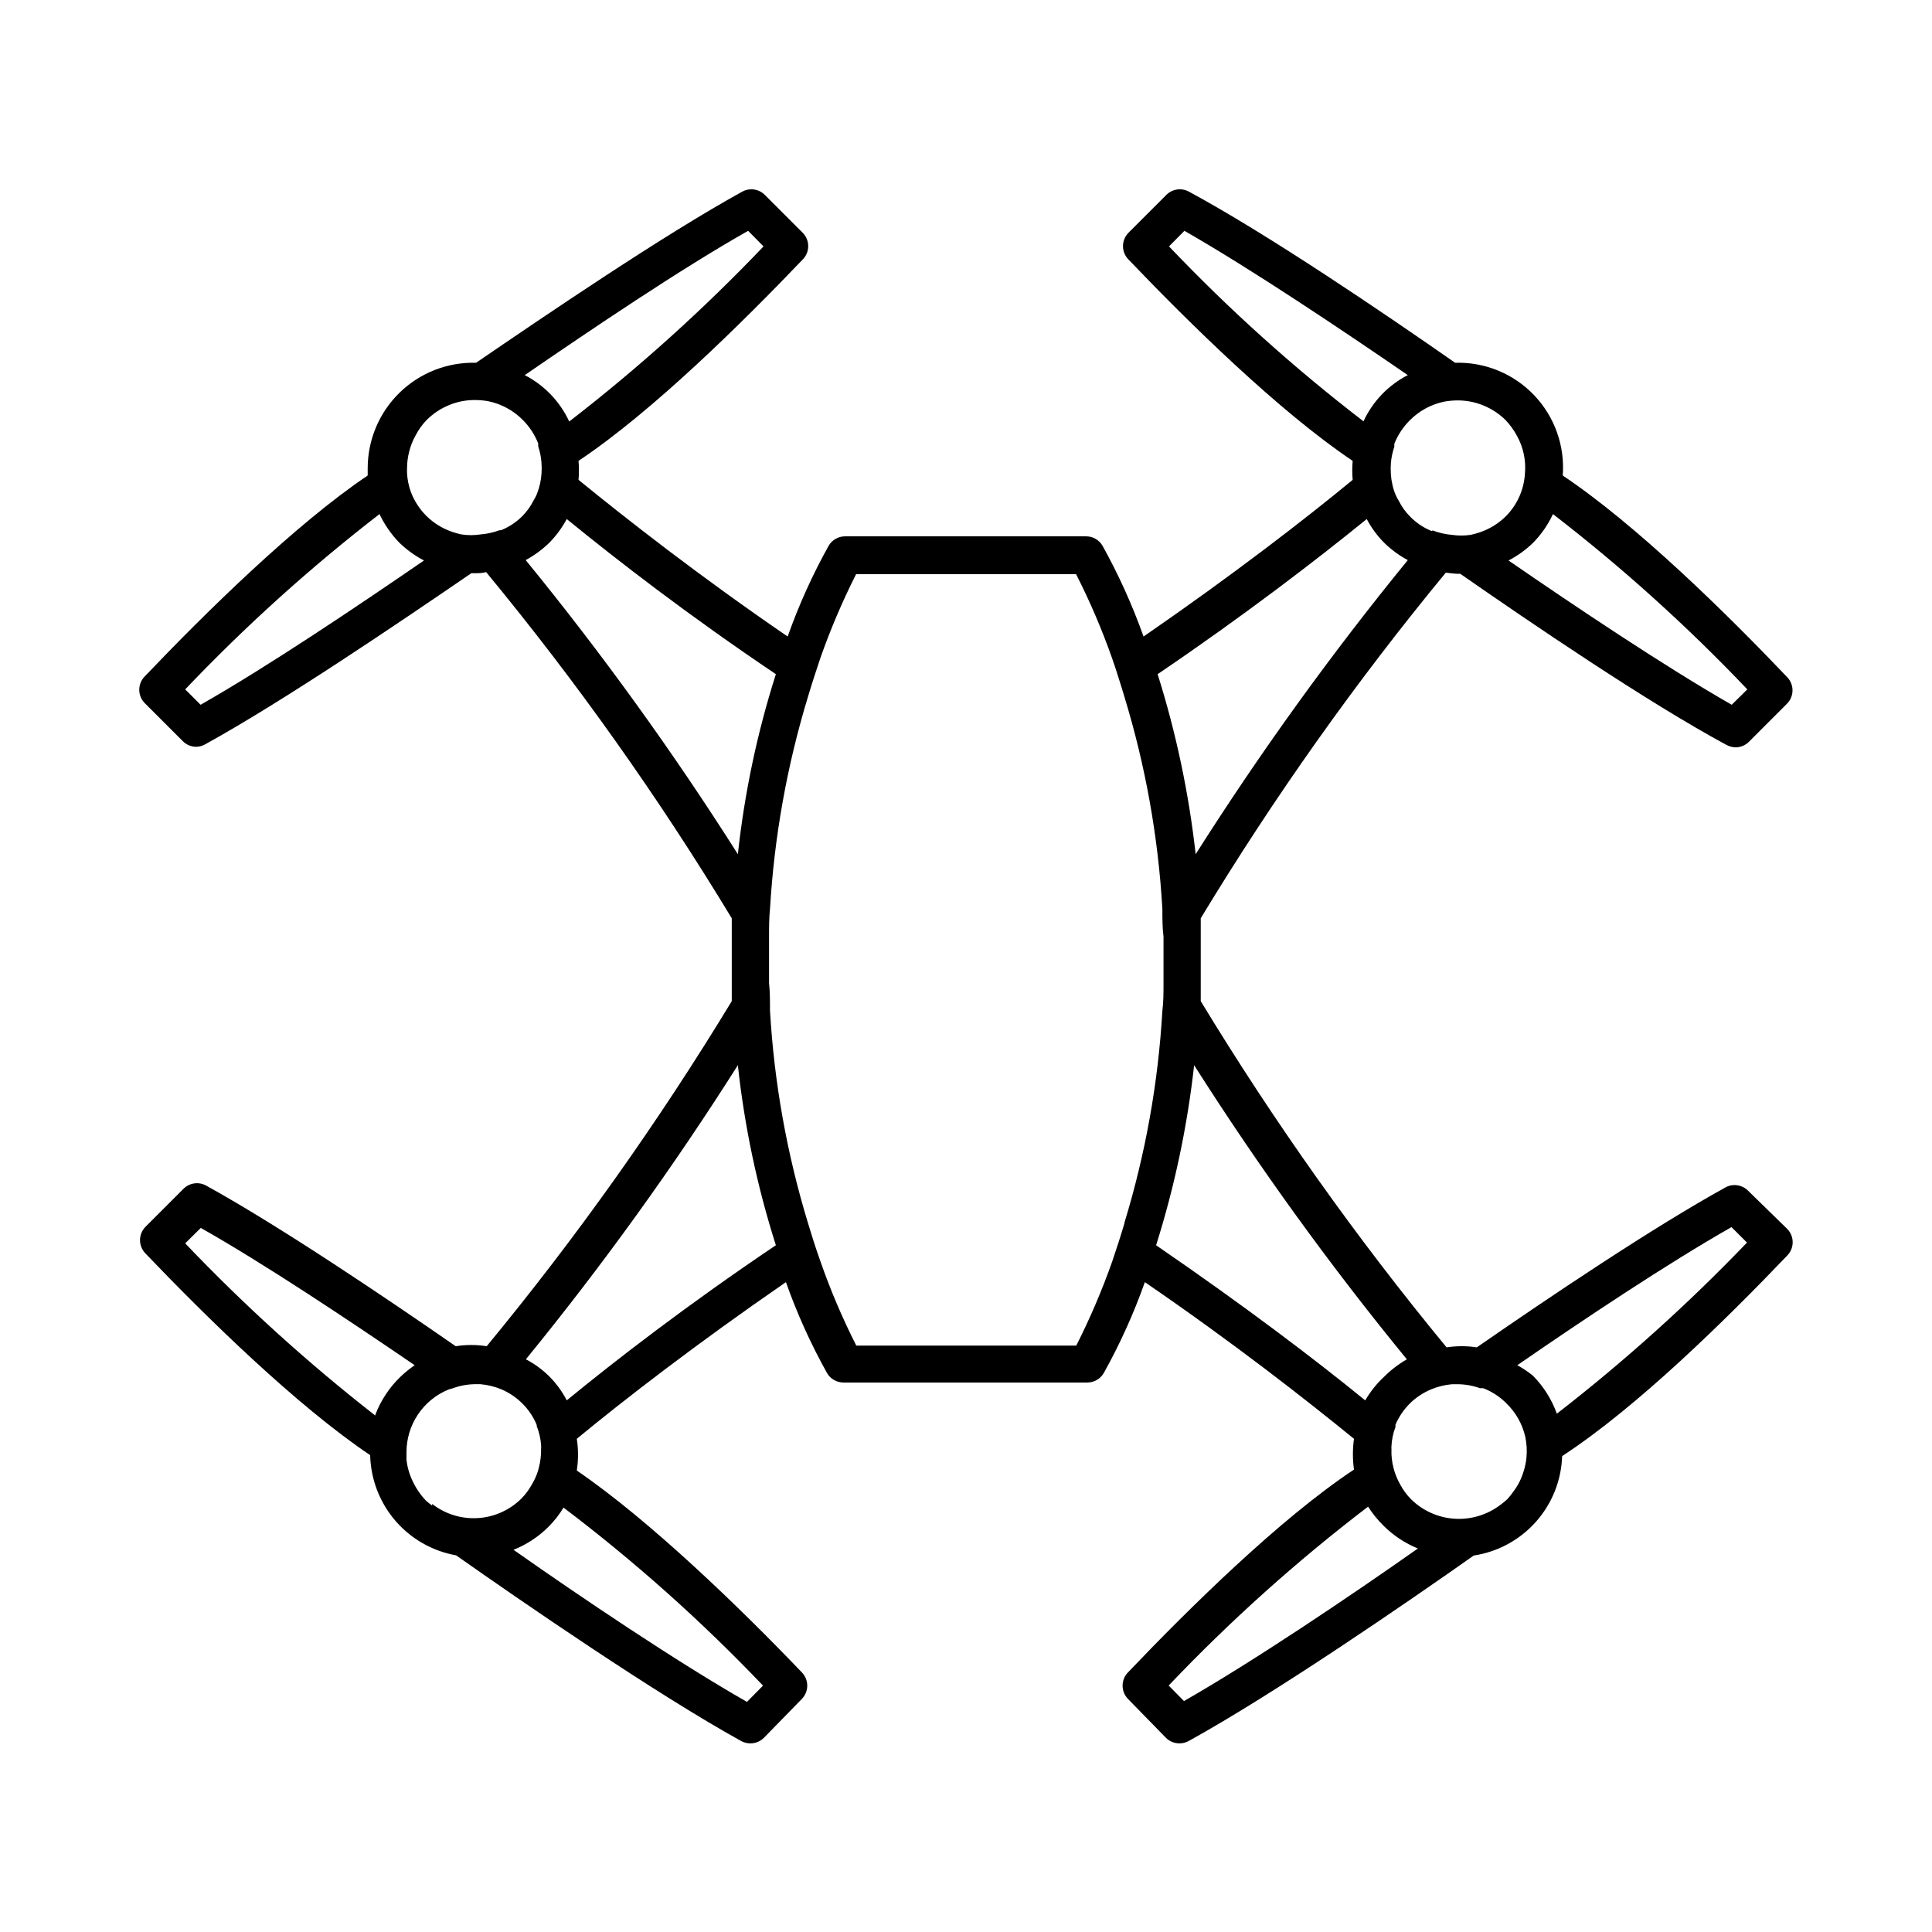<?xml version="1.0" encoding="UTF-8"?>
<!-- Uploaded to: SVG Repo, www.svgrepo.com, Generator: SVG Repo Mixer Tools -->
<svg fill="#000000" width="800px" height="800px" version="1.1" viewBox="144 144 512 512" xmlns="http://www.w3.org/2000/svg">
 <path d="m530.43 296.06h0.555c18.691 13 49.523 34.008 70.535 45.344 0.758 0.41 1.605 0.633 2.469 0.652 1.328-0.016 2.594-0.559 3.527-1.508l10.078-10.078h-0.004c1.922-1.957 1.922-5.094 0-7.055-16.121-16.93-39.902-40.305-59.449-53.402 0.605-7.856-2.156-15.598-7.598-21.297-5.438-5.699-13.043-8.816-20.918-8.578-18.691-13.047-49.523-34.008-70.535-45.344-1.965-1.082-4.41-0.73-5.992 0.855l-10.078 10.078c-1.887 1.953-1.887 5.051 0 7.004 16.172 16.93 39.953 40.305 59.449 53.402-0.141 1.676-0.141 3.363 0 5.039-12.645 10.43-31.738 25.191-55.418 41.516v-0.004c-2.957-8.312-6.598-16.367-10.883-24.082-0.906-1.531-2.555-2.469-4.332-2.469h-63.883c-1.781 0-3.426 0.938-4.332 2.469-4.301 7.707-7.938 15.766-10.883 24.082-23.527-16.121-42.621-31.086-55.418-41.516l-0.004 0.004c0.145-1.676 0.145-3.363 0-5.039 19.496-13 43.277-36.477 59.449-53.402h0.004c1.887-1.953 1.887-5.051 0-7.004l-10.078-10.078c-1.586-1.586-4.027-1.938-5.996-0.855-20.859 11.488-51.641 32.445-70.535 45.344h0.004c-7.555-0.207-14.871 2.656-20.281 7.934-5.41 5.277-8.453 12.52-8.438 20.078v1.863c-19.145 12.898-42.973 36.324-59.098 53.254-1.918 1.957-1.918 5.094 0 7.051l10.078 10.078c0.93 0.949 2.195 1.492 3.527 1.512 0.848-0.012 1.68-0.238 2.418-0.656 20.859-11.488 51.691-32.445 70.535-45.344h0.656c1.109 0 2.215 0 3.273-0.301h-0.004c23.902 28.957 45.66 59.617 65.094 91.742v10.984 10.984c-19.418 32.004-41.121 62.562-64.941 91.441-2.723-0.43-5.492-0.43-8.211 0-18.895-13.098-46.855-31.941-66.148-42.57l-0.004-0.004c-1.965-1.082-4.41-0.73-5.996 0.859l-10.078 10.078 0.004-0.004c-1.922 1.961-1.922 5.094 0 7.055 16.172 16.93 40.004 40.305 59.551 53.453 0.145 6.375 2.492 12.5 6.644 17.34s9.848 8.094 16.125 9.211c17.633 12.395 52.699 36.578 75.57 49.223h0.004c0.742 0.398 1.574 0.609 2.418 0.605 1.34 0.008 2.625-0.52 3.578-1.461l10.078-10.328h-0.004c1.887-1.953 1.887-5.051 0-7.004-16.223-16.977-40.305-40.305-59.652-53.504 0.43-2.789 0.43-5.625 0-8.414 12.645-10.43 31.738-25.191 55.418-41.516h0.004c2.941 8.32 6.582 16.375 10.883 24.082 0.895 1.551 2.543 2.508 4.332 2.519h64.688c1.789-0.012 3.438-0.969 4.332-2.519 4.297-7.707 7.938-15.762 10.883-24.082 23.527 16.121 42.621 31.086 55.418 41.516-0.375 2.707-0.375 5.453 0 8.16-19.598 13-43.629 36.676-59.902 53.758-1.887 1.953-1.887 5.051 0 7.004l10.078 10.328c0.949 0.941 2.238 1.469 3.578 1.461 0.844 0.004 1.672-0.207 2.418-0.605 22.922-12.645 57.988-36.777 75.57-49.172 6.367-0.961 12.199-4.125 16.477-8.938 4.281-4.816 6.738-10.977 6.949-17.414 19.852-12.945 43.531-36.273 59.652-53.148 1.922-1.961 1.922-5.098 0-7.055l-10.328-10.078c-1.504-1.562-3.836-1.988-5.793-1.055-19.348 10.629-47.309 29.473-66.148 42.523l-0.004-0.004c-2.652-0.402-5.356-0.402-8.008 0-23.887-28.98-45.656-59.641-65.145-91.742v-10.984-10.984c19.395-32.066 41.098-62.68 64.941-91.59 1.059 0.098 2.168 0.301 3.273 0.301zm25.191-15.77c18.305 14.133 35.5 29.645 51.438 46.402l-4.133 4.082c-17.633-10.078-41.613-26.148-59.148-38.238l0.004-0.004c2.383-1.238 4.574-2.816 6.5-4.684 2.164-2.203 3.934-4.758 5.238-7.559zm-101.82-70.988 4.082-4.133c17.633 10.078 41.664 26.199 59.199 38.238l-0.004 0.004c-5.168 2.656-9.301 6.965-11.738 12.242-18.352-14.094-35.582-29.59-51.539-46.352zm-111.54-4.133 4.082 4.133c-15.969 16.746-33.18 32.258-51.492 46.402-2.453-5.293-6.602-9.621-11.789-12.293 17.535-12.039 41.363-28.164 59.199-38.238zm-145.1 125.6-4.082-4.082v0.004c15.957-16.773 33.172-32.301 51.492-46.453 1.332 2.809 3.121 5.379 5.289 7.609 1.926 1.867 4.117 3.445 6.5 4.684-17.582 12.094-41.566 28.215-59.199 38.238zm79.602-46.25h-0.402c-1.621 0.598-3.316 0.969-5.039 1.109-1.668 0.254-3.367 0.254-5.035 0-0.805-0.172-1.594-0.391-2.371-0.652-2.613-0.879-4.992-2.344-6.949-4.285-1.758-1.766-3.133-3.875-4.031-6.195-0.609-1.617-0.965-3.316-1.059-5.039-0.023-0.484-0.023-0.973 0-1.461 0.008-1.445 0.191-2.883 0.555-4.281 0.367-1.516 0.945-2.977 1.711-4.332 0.781-1.52 1.785-2.91 2.973-4.133 1.746-1.723 3.816-3.078 6.098-3.981 2.113-0.844 4.371-1.27 6.648-1.258 1.168 0 2.328 0.102 3.477 0.301 3.523 0.715 6.754 2.469 9.27 5.039 1.754 1.77 3.125 3.879 4.031 6.195-0.023 0.254-0.023 0.504 0 0.758 0.461 1.387 0.746 2.824 0.855 4.281 0.156 1.922 0.02 3.859-0.402 5.742-0.227 0.965-0.527 1.906-0.906 2.824-0.23 0.523-0.5 1.027-0.805 1.508-0.766 1.527-1.77 2.922-2.973 4.133-1.613 1.609-3.531 2.879-5.644 3.727zm6.551 7.91c2.277-1.238 4.379-2.781 6.246-4.582 1.836-1.871 3.398-3.988 4.637-6.297 13.199 10.781 32.195 25.492 55.418 41.109-4.945 15.527-8.32 31.512-10.074 47.711-17.168-27.082-35.945-53.105-56.227-77.941zm-39.852 226.71c-17.891-13.957-34.73-29.215-50.383-45.645l4.133-4.082c16.625 9.371 39.195 24.438 56.68 36.375-1.355 0.945-2.637 1.988-3.828 3.125-2.91 2.82-5.16 6.242-6.602 10.027zm15.113 23.879v0.004c-0.621-0.43-1.211-0.898-1.762-1.41-0.641-0.68-1.23-1.402-1.766-2.168-0.512-0.719-0.965-1.477-1.359-2.266-1.051-1.973-1.719-4.129-1.965-6.352v-1.965c-0.004-3.562 1.051-7.047 3.035-10.008 1.98-2.961 4.801-5.266 8.102-6.617 0.344-0.121 0.699-0.223 1.055-0.301 1.855-0.695 3.816-1.066 5.797-1.109h1.613-0.004c1.871 0.16 3.703 0.602 5.441 1.312 2.129 0.891 4.062 2.191 5.695 3.828 1.617 1.613 2.902 3.531 3.777 5.641v0.305c0.645 1.609 1.035 3.309 1.16 5.035 0.027 0.336 0.027 0.672 0 1.008 0.031 1.699-0.172 3.394-0.605 5.039-0.094 0.41-0.211 0.812-0.352 1.211-0.398 1.16-0.922 2.277-1.562 3.324-0.73 1.305-1.629 2.508-2.672 3.578-3.102 3.09-7.227 4.941-11.598 5.199-4.371 0.262-8.684-1.09-12.133-3.789zm87.461 47.863-4.082 4.133c-18.539-10.578-44.184-27.859-61.867-40.305h0.004c3.492-1.391 6.664-3.484 9.32-6.148 1.504-1.516 2.824-3.207 3.93-5.035 18.852 14.273 36.523 30.043 52.848 47.156zm-51.84-75.773c-2.391-4.664-6.176-8.469-10.832-10.879 20.266-24.836 39.023-50.863 56.176-77.941 1.754 16.199 5.129 32.184 10.074 47.711-23.277 15.668-42.27 30.328-55.418 41.109zm147.82-47.004c-0.504 1.664-1.008 3.324-1.562 5.039s-1.109 3.375-1.664 5.039h0.004c-2.707 7.672-5.902 15.16-9.574 22.418h-58.289c-3.672-7.234-6.856-14.707-9.523-22.371-0.555-1.613-1.16-3.273-1.715-5.039l-1.562-5.039 0.004 0.004c-5.586-18.309-8.969-37.219-10.078-56.324 0-2.418 0-5.039-0.25-7.305v-2.016-4.133-4.133-2.016c0-2.469 0-5.039 0.25-7.305 1.117-19.105 4.5-38.016 10.078-56.324 0.504-1.664 1.008-3.324 1.562-5.039 0.555-1.715 1.109-3.375 1.664-5.039h-0.004c2.684-7.656 5.863-15.129 9.523-22.367h58.289c3.684 7.234 6.883 14.707 9.574 22.367 0.555 1.562 1.109 3.223 1.664 5.039 0.555 1.812 1.059 3.273 1.562 5.039h-0.004c5.602 18.305 8.984 37.215 10.078 56.324 0 2.418 0 5.039 0.301 7.305v2.016 4.133 4.133 2.016c0 2.469 0 5.039-0.301 7.305-1.098 19.094-4.481 37.984-10.078 56.273zm15.77 126.71-4.082-4.133v0.004c16.336-17.176 34.008-33.031 52.852-47.41 1.168 1.828 2.535 3.516 4.082 5.039 2.606 2.602 5.707 4.656 9.117 6.047-17.734 12.492-43.43 29.824-62.02 40.453zm145.1-125.6 4.082 4.082v0.004c-15.664 16.324-32.5 31.48-50.383 45.34-1.355-3.781-3.523-7.219-6.348-10.074-1.289-1.051-2.672-1.977-4.133-2.773 17.434-12.039 39.953-27.055 56.73-36.574zm-79.5 42.93c1.738-0.711 3.57-1.152 5.441-1.312h1.609c1.977 0.031 3.938 0.387 5.797 1.059 0.281-0.027 0.57-0.027 0.855 0 2.289 0.883 4.363 2.242 6.094 3.981 2.516 2.414 4.269 5.516 5.039 8.918 0.379 1.82 0.48 3.688 0.305 5.543-0.242 2.223-0.875 4.391-1.867 6.394-0.457 0.906-0.996 1.766-1.609 2.57-0.484 0.715-1.023 1.391-1.613 2.016-0.602 0.562-1.242 1.086-1.914 1.562-3.465 2.609-7.754 3.887-12.082 3.602-4.328-0.285-8.406-2.117-11.496-5.164-1.098-1.102-2.031-2.359-2.773-3.727-0.59-1.008-1.078-2.07-1.461-3.176-0.156-0.445-0.289-0.898-0.402-1.359-0.438-1.641-0.625-3.34-0.555-5.039-0.023-0.266-0.023-0.535 0-0.805 0.086-1.727 0.441-3.426 1.059-5.039-0.02-0.199-0.02-0.402 0-0.605 0.914-2.129 2.231-4.062 3.879-5.691 1.641-1.598 3.574-2.863 5.695-3.727zm-6.551-7.91c-2.191 1.258-4.207 2.801-5.996 4.582-1.984 1.836-3.68 3.961-5.039 6.297-13.199-10.781-32.195-25.191-55.418-41.109 4.898-15.539 8.273-31.52 10.078-47.711 17.215 27.086 36.039 53.109 56.375 77.941zm-55.973-133.86c-1.805-16.191-5.18-32.172-10.078-47.711 23.023-15.617 42.02-30.23 55.418-41.109h0.004c1.219 2.316 2.781 4.441 4.633 6.297 1.855 1.816 3.957 3.359 6.246 4.582-20.281 24.836-39.055 50.859-56.223 77.941zm62.523-85.648c-2.141-0.875-4.078-2.176-5.695-3.828-1.203-1.211-2.207-2.606-2.973-4.133-0.305-0.48-0.574-0.988-0.805-1.512-0.402-0.906-0.703-1.852-0.906-2.82-0.211-0.875-0.348-1.77-0.402-2.668-0.078-1.023-0.078-2.051 0-3.074 0.125-1.461 0.43-2.898 0.906-4.285v-0.805c0.922-2.297 2.289-4.387 4.031-6.144 2.516-2.57 5.742-4.324 9.27-5.039 1.148-0.203 2.309-0.301 3.477-0.305 2.277-0.008 4.535 0.418 6.648 1.262 2.277 0.902 4.352 2.258 6.098 3.981 1.164 1.242 2.164 2.629 2.973 4.129 1.707 3.07 2.445 6.582 2.113 10.078-0.262 4.231-2.051 8.223-5.035 11.234-1.961 1.941-4.34 3.406-6.953 4.281-0.777 0.266-1.566 0.484-2.367 0.656-1.672 0.25-3.371 0.25-5.039 0-1.727-0.145-3.422-0.535-5.039-1.16z"/>
</svg>